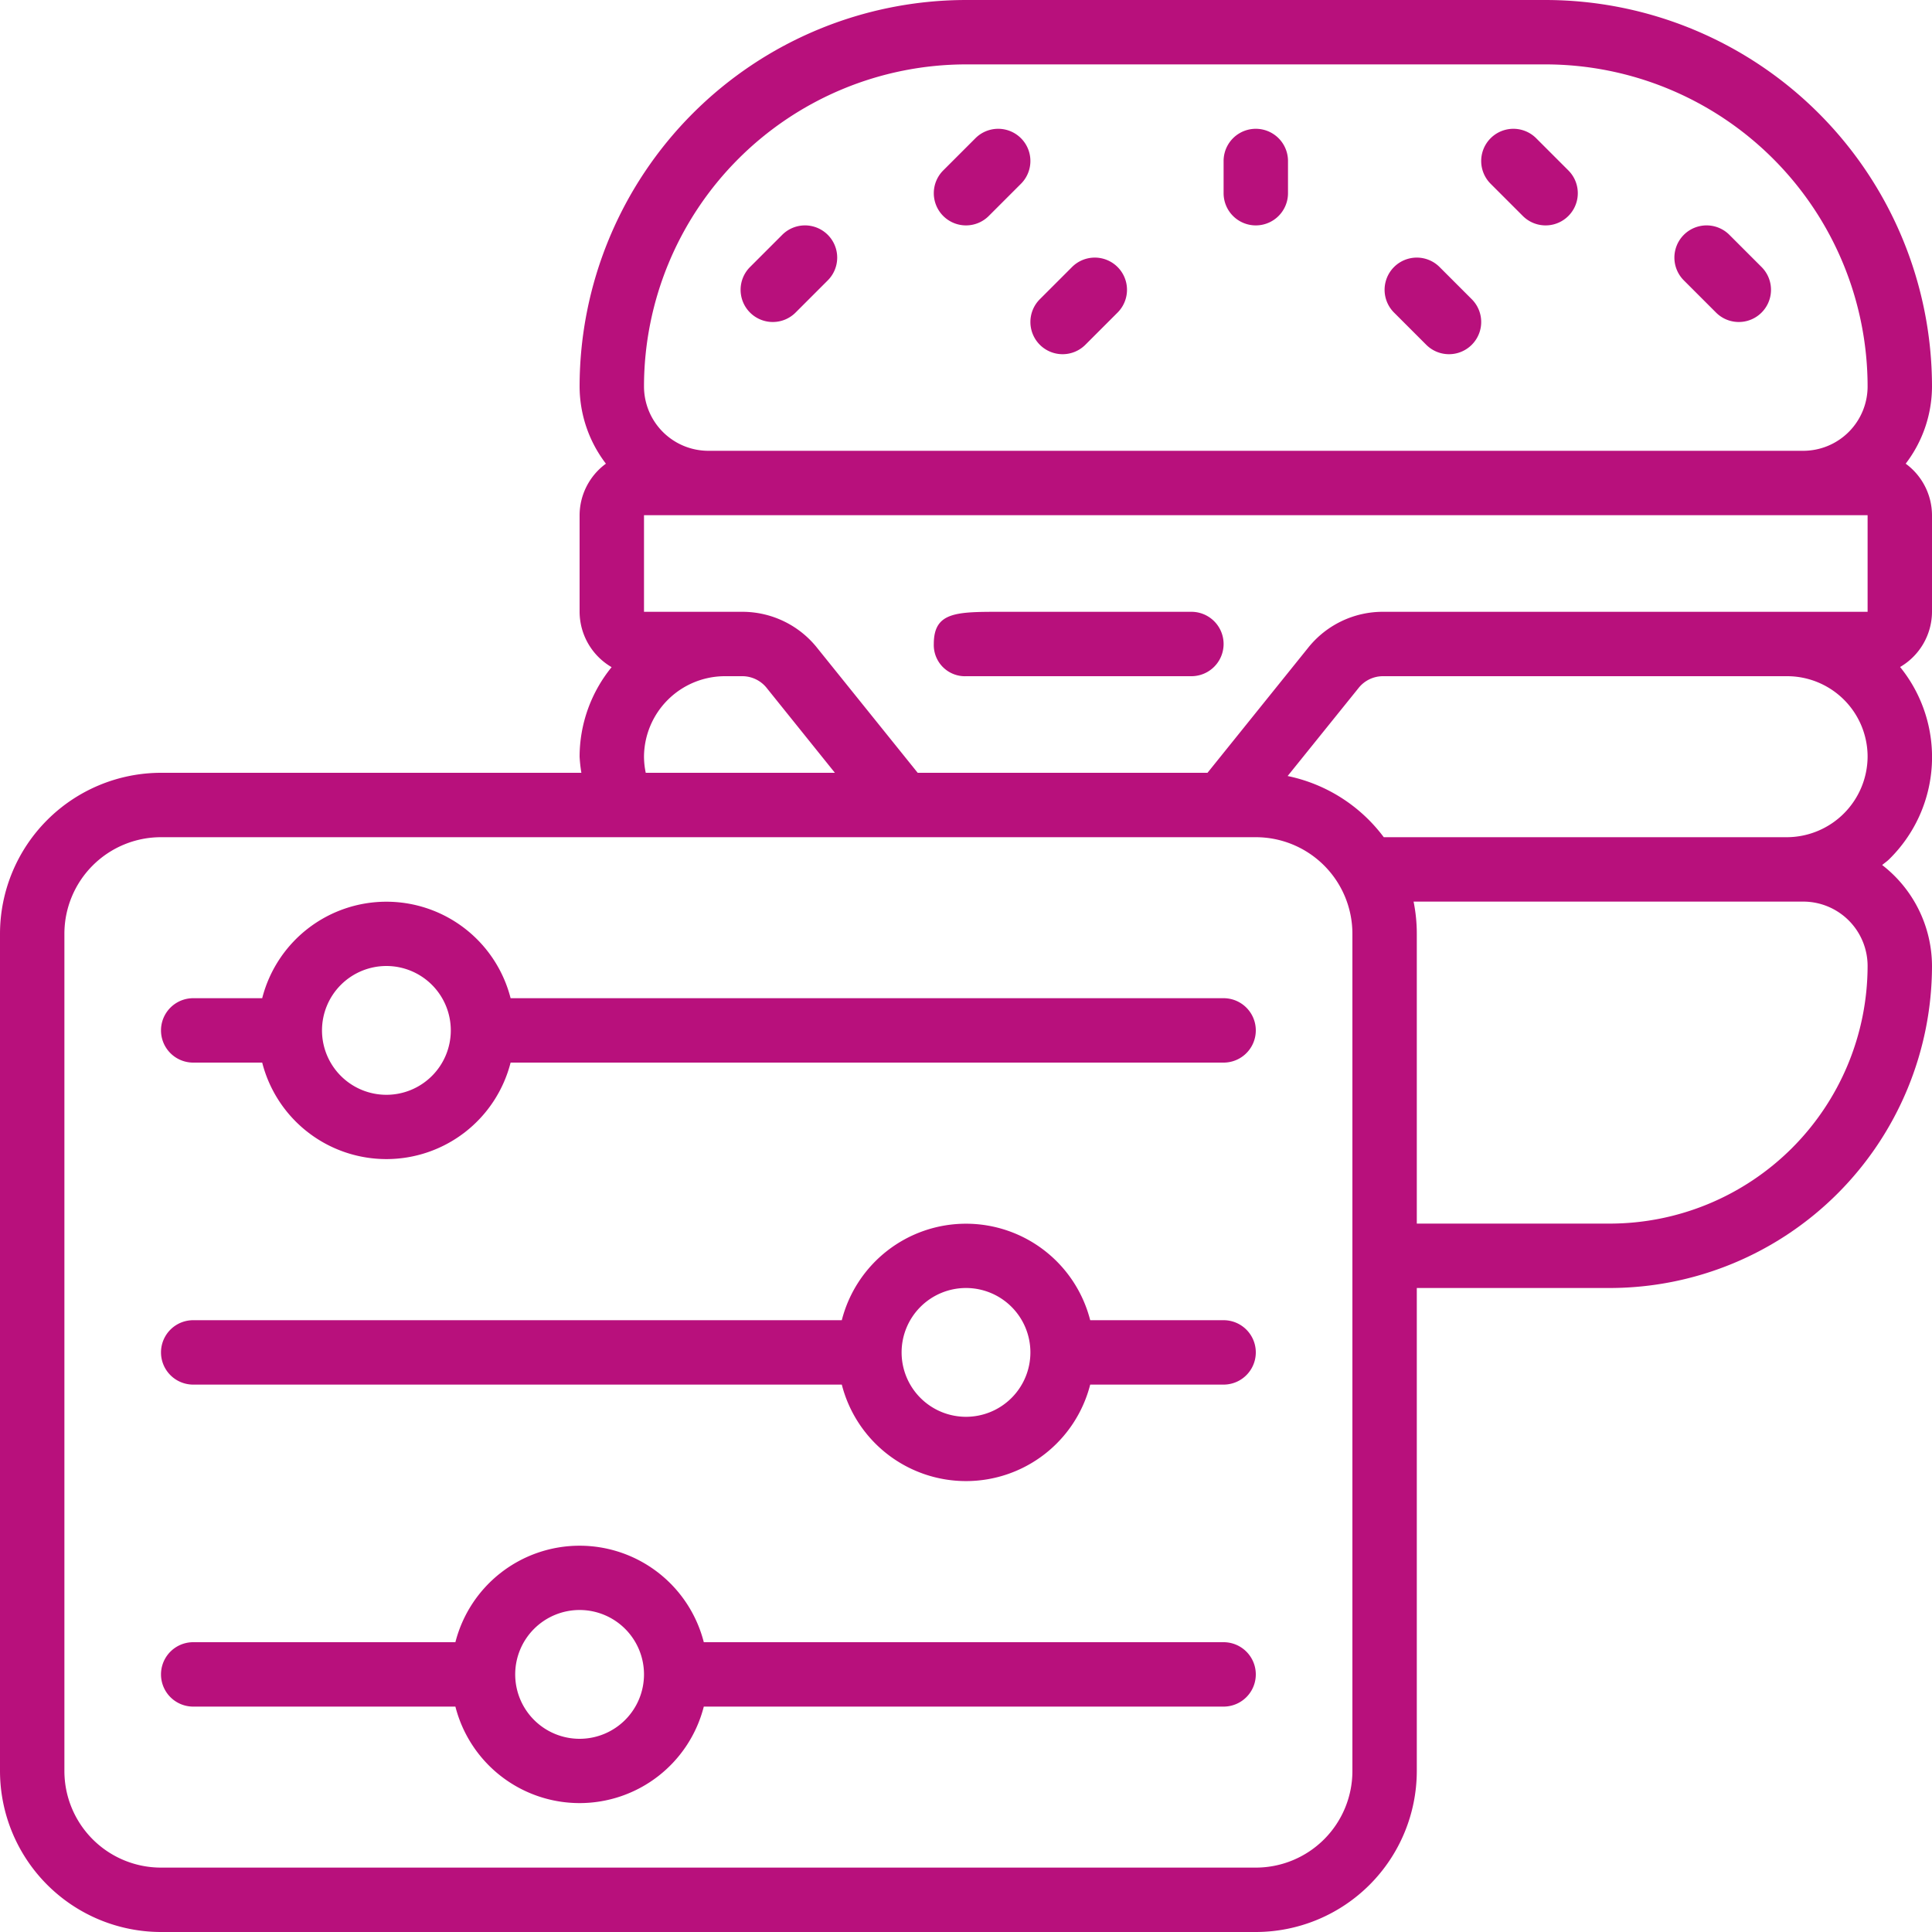 <svg id="customization" xmlns="http://www.w3.org/2000/svg" width="84" height="84" viewBox="0 0 84 84">
  <path id="Path_234834" data-name="Path 234834" d="M67.2,0H42A16.818,16.818,0,0,0,25.2,16.8a5.544,5.544,0,0,0,1.144,3.36A2.79,2.79,0,0,0,25.2,22.4v4.2a2.8,2.8,0,0,0,1.392,2.407A6.177,6.177,0,0,0,25.2,32.9a6.44,6.44,0,0,0,.077.7H7a7.008,7.008,0,0,0-7,7V77a7.008,7.008,0,0,0,7,7H54.6a7.008,7.008,0,0,0,7-7V56H70A14.02,14.02,0,0,0,84,42a5.569,5.569,0,0,0-2.166-4.39c.1-.088.211-.158.305-.253A6.22,6.22,0,0,0,82.613,29,2.792,2.792,0,0,0,84,26.6V22.4a2.79,2.79,0,0,0-1.144-2.24A5.544,5.544,0,0,0,84,16.8,16.818,16.818,0,0,0,67.2,0Zm14,22.4v4.2H60.144a4.154,4.154,0,0,0-3.275,1.572L52.5,33.6H39.9l-4.361-5.418A4.158,4.158,0,0,0,32.256,26.6H28V22.4Zm0,10.5a3.522,3.522,0,0,1-3.5,3.5H60.164a6.98,6.98,0,0,0-4.18-2.66l3.08-3.822a1.355,1.355,0,0,1,1.081-.518H77.7A3.5,3.5,0,0,1,81.2,32.9ZM42,2.8H67.2a14.015,14.015,0,0,1,14,14,2.8,2.8,0,0,1-2.8,2.8H30.8A2.8,2.8,0,0,1,28,16.8a14.015,14.015,0,0,1,14-14ZM28,32.9a3.522,3.522,0,0,1,3.5-3.5h.756a1.359,1.359,0,0,1,1.092.528L36.3,33.6H28.076A3.491,3.491,0,0,1,28,32.9ZM58.8,77a4.2,4.2,0,0,1-4.2,4.2H7A4.2,4.2,0,0,1,2.8,77V40.6A4.2,4.2,0,0,1,7,36.4H54.6a4.2,4.2,0,0,1,4.2,4.2ZM78.4,39.2A2.8,2.8,0,0,1,81.2,42,11.218,11.218,0,0,1,70,53.2H61.6V40.6a7,7,0,0,0-.14-1.4Z" fill="#b8107c"/>
  <path id="Path_234835" data-name="Path 234835" d="M30.417,21.8H40.2a1.4,1.4,0,0,0,0-2.8H31.932C29.98,19,29,19,29,20.4a1.355,1.355,0,0,0,1.417,1.4Z" transform="translate(11.6 7.6)" fill="#b8107c"/>
  <path id="Path_234836" data-name="Path 234836" d="M24.4,11.2a1.4,1.4,0,0,0,.99-.41l1.4-1.4a1.4,1.4,0,1,0-1.98-1.98l-1.4,1.4a1.4,1.4,0,0,0,.99,2.39Z" transform="translate(9.2 2.8)" fill="#b8107c"/>
  <path id="Path_234837" data-name="Path 234837" d="M30.4,8.2a1.4,1.4,0,0,0,.99-.41l1.4-1.4a1.4,1.4,0,1,0-1.98-1.98l-1.4,1.4A1.4,1.4,0,0,0,30.4,8.2Z" transform="translate(11.6 1.6)" fill="#b8107c"/>
  <path id="Path_234838" data-name="Path 234838" d="M32.41,11.79a1.4,1.4,0,0,0,1.98,0l1.4-1.4a1.4,1.4,0,1,0-1.98-1.98l-1.4,1.4A1.4,1.4,0,0,0,32.41,11.79Z" transform="translate(12.8 3.2)" fill="#b8107c"/>
  <path id="Path_234839" data-name="Path 234839" d="M53.81,10.79a1.4,1.4,0,1,0,1.98-1.98l-1.4-1.4a1.4,1.4,0,1,0-1.98,1.98Z" transform="translate(20.8 2.8)" fill="#b8107c"/>
  <path id="Path_234840" data-name="Path 234840" d="M47.81,7.79a1.4,1.4,0,1,0,1.98-1.98l-1.4-1.4a1.4,1.4,0,1,0-1.98,1.98Z" transform="translate(18.4 1.6)" fill="#b8107c"/>
  <path id="Path_234841" data-name="Path 234841" d="M44.81,11.79a1.4,1.4,0,1,0,1.98-1.98l-1.4-1.4a1.4,1.4,0,1,0-1.98,1.98Z" transform="translate(17.2 3.2)" fill="#b8107c"/>
  <path id="Path_234842" data-name="Path 234842" d="M39.4,8.2a1.4,1.4,0,0,0,1.4-1.4V5.4a1.4,1.4,0,1,0-2.8,0V6.8A1.4,1.4,0,0,0,39.4,8.2Z" transform="translate(15.2 1.6)" fill="#b8107c"/>
  <path id="Path_234843" data-name="Path 234843" d="M51.2,32.2h-31a5.573,5.573,0,0,0-10.8,0h-3a1.4,1.4,0,0,0,0,2.8h3a5.573,5.573,0,0,0,10.8,0h31a1.4,1.4,0,0,0,0-2.8ZM14.8,36.4a2.8,2.8,0,1,1,2.8-2.8A2.8,2.8,0,0,1,14.8,36.4Z" transform="translate(2 11.2)" fill="#b8107c"/>
  <path id="Path_234844" data-name="Path 234844" d="M51.2,42.2H45.4a5.573,5.573,0,0,0-10.8,0H6.4a1.4,1.4,0,1,0,0,2.8H34.6a5.573,5.573,0,0,0,10.8,0h5.8a1.4,1.4,0,1,0,0-2.8ZM40,46.4a2.8,2.8,0,1,1,2.8-2.8A2.8,2.8,0,0,1,40,46.4Z" transform="translate(2 15.2)" fill="#b8107c"/>
  <path id="Path_234845" data-name="Path 234845" d="M51.2,52.2H28.6a5.573,5.573,0,0,0-10.8,0H6.4a1.4,1.4,0,1,0,0,2.8H17.8a5.573,5.573,0,0,0,10.8,0H51.2a1.4,1.4,0,1,0,0-2.8Zm-28,4.2A2.8,2.8,0,1,1,26,53.6,2.8,2.8,0,0,1,23.2,56.4Z" transform="translate(2 19.2)" fill="#b8107c"/>
</svg>
